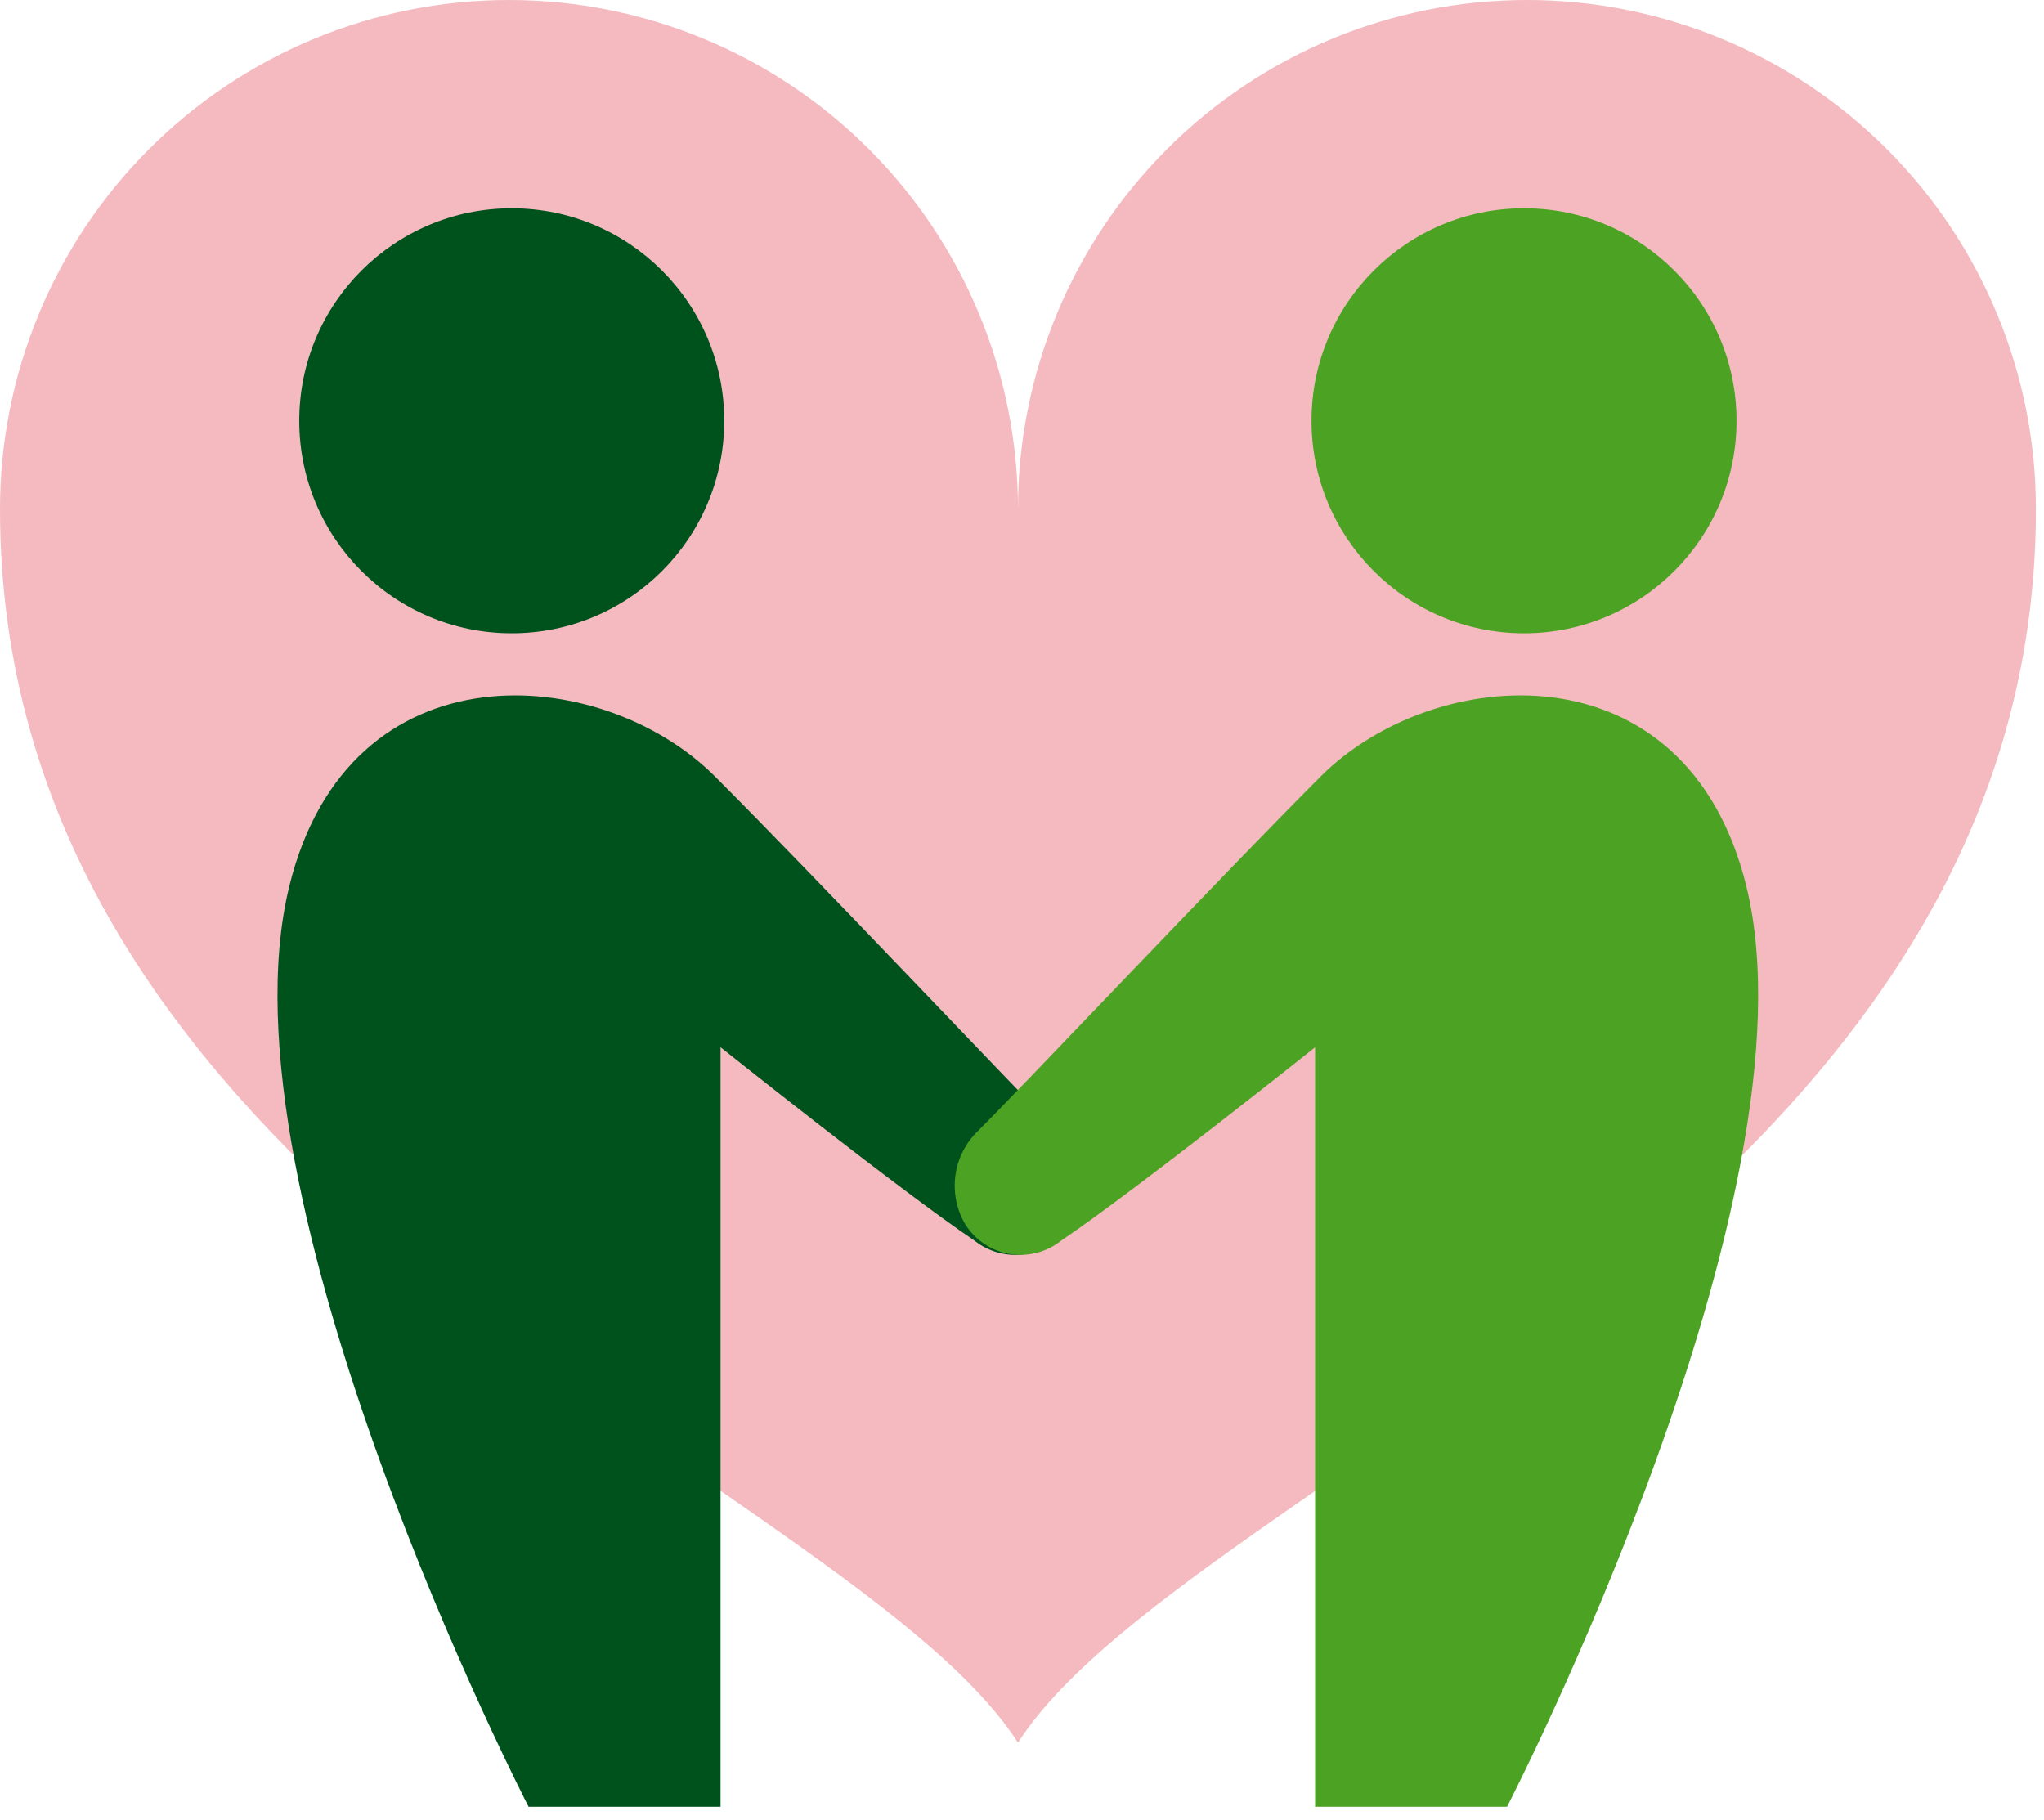 <svg width="82" height="73" viewBox="0 0 82 73" fill="none" xmlns="http://www.w3.org/2000/svg">
<path d="M61.257 0C55.842 0 50.648 2.151 46.819 5.981C42.989 9.81 40.838 15.004 40.838 20.419C40.838 15.004 38.687 9.81 34.857 5.981C31.028 2.151 25.834 0 20.419 0C15.004 0 9.81 2.151 5.981 5.981C2.151 9.81 1.61393e-07 15.004 0 20.419C0 33.219 7.014 42.419 15.311 49.634C25.285 58.311 37.111 64.128 40.838 69.909C44.562 64.127 56.39 58.309 66.365 49.634C74.665 42.416 81.676 33.22 81.676 20.419C81.676 15.004 79.525 9.81 75.695 5.981C71.866 2.151 66.672 0 61.257 0Z" fill="#F4BABF"/>
<path d="M28.679 31.145C24.14 26.607 14.004 25.781 11.606 35.553C8.558 47.97 21.206 72.482 21.206 72.482H28.906V42.012C28.906 42.012 36.061 47.721 39.099 49.773C39.387 50.003 39.721 50.169 40.078 50.26C40.435 50.352 40.808 50.367 41.171 50.304C41.534 50.241 41.88 50.102 42.186 49.896C42.492 49.691 42.75 49.422 42.945 49.109C43.292 48.516 43.429 47.824 43.335 47.144C43.24 46.463 42.918 45.835 42.422 45.36C40.513 43.452 32.787 35.253 28.679 31.145Z" fill="#00521D"/>
<path d="M20.53 25.406C25.238 25.406 29.055 21.589 29.055 16.881C29.055 12.173 25.238 8.356 20.53 8.356C15.822 8.356 12.005 12.173 12.005 16.881C12.005 21.589 15.822 25.406 20.53 25.406Z" fill="#00521D"/>
<path d="M52.986 31.145C57.525 26.607 67.66 25.781 70.059 35.553C73.107 47.97 60.459 72.482 60.459 72.482H52.759V42.012C52.759 42.012 45.603 47.721 42.566 49.773C42.278 50.003 41.944 50.169 41.587 50.26C41.23 50.352 40.857 50.367 40.494 50.304C40.131 50.241 39.785 50.102 39.479 49.896C39.173 49.691 38.915 49.422 38.72 49.109C38.373 48.516 38.235 47.824 38.33 47.144C38.425 46.463 38.747 45.835 39.243 45.36C41.157 43.452 48.886 35.253 52.986 31.145Z" fill="#4CA223"/>
<path d="M61.14 25.406C65.848 25.406 69.665 21.589 69.665 16.881C69.665 12.173 65.848 8.356 61.14 8.356C56.432 8.356 52.615 12.173 52.615 16.881C52.615 21.589 56.432 25.406 61.14 25.406Z" fill="#4CA223"/>
</svg>
